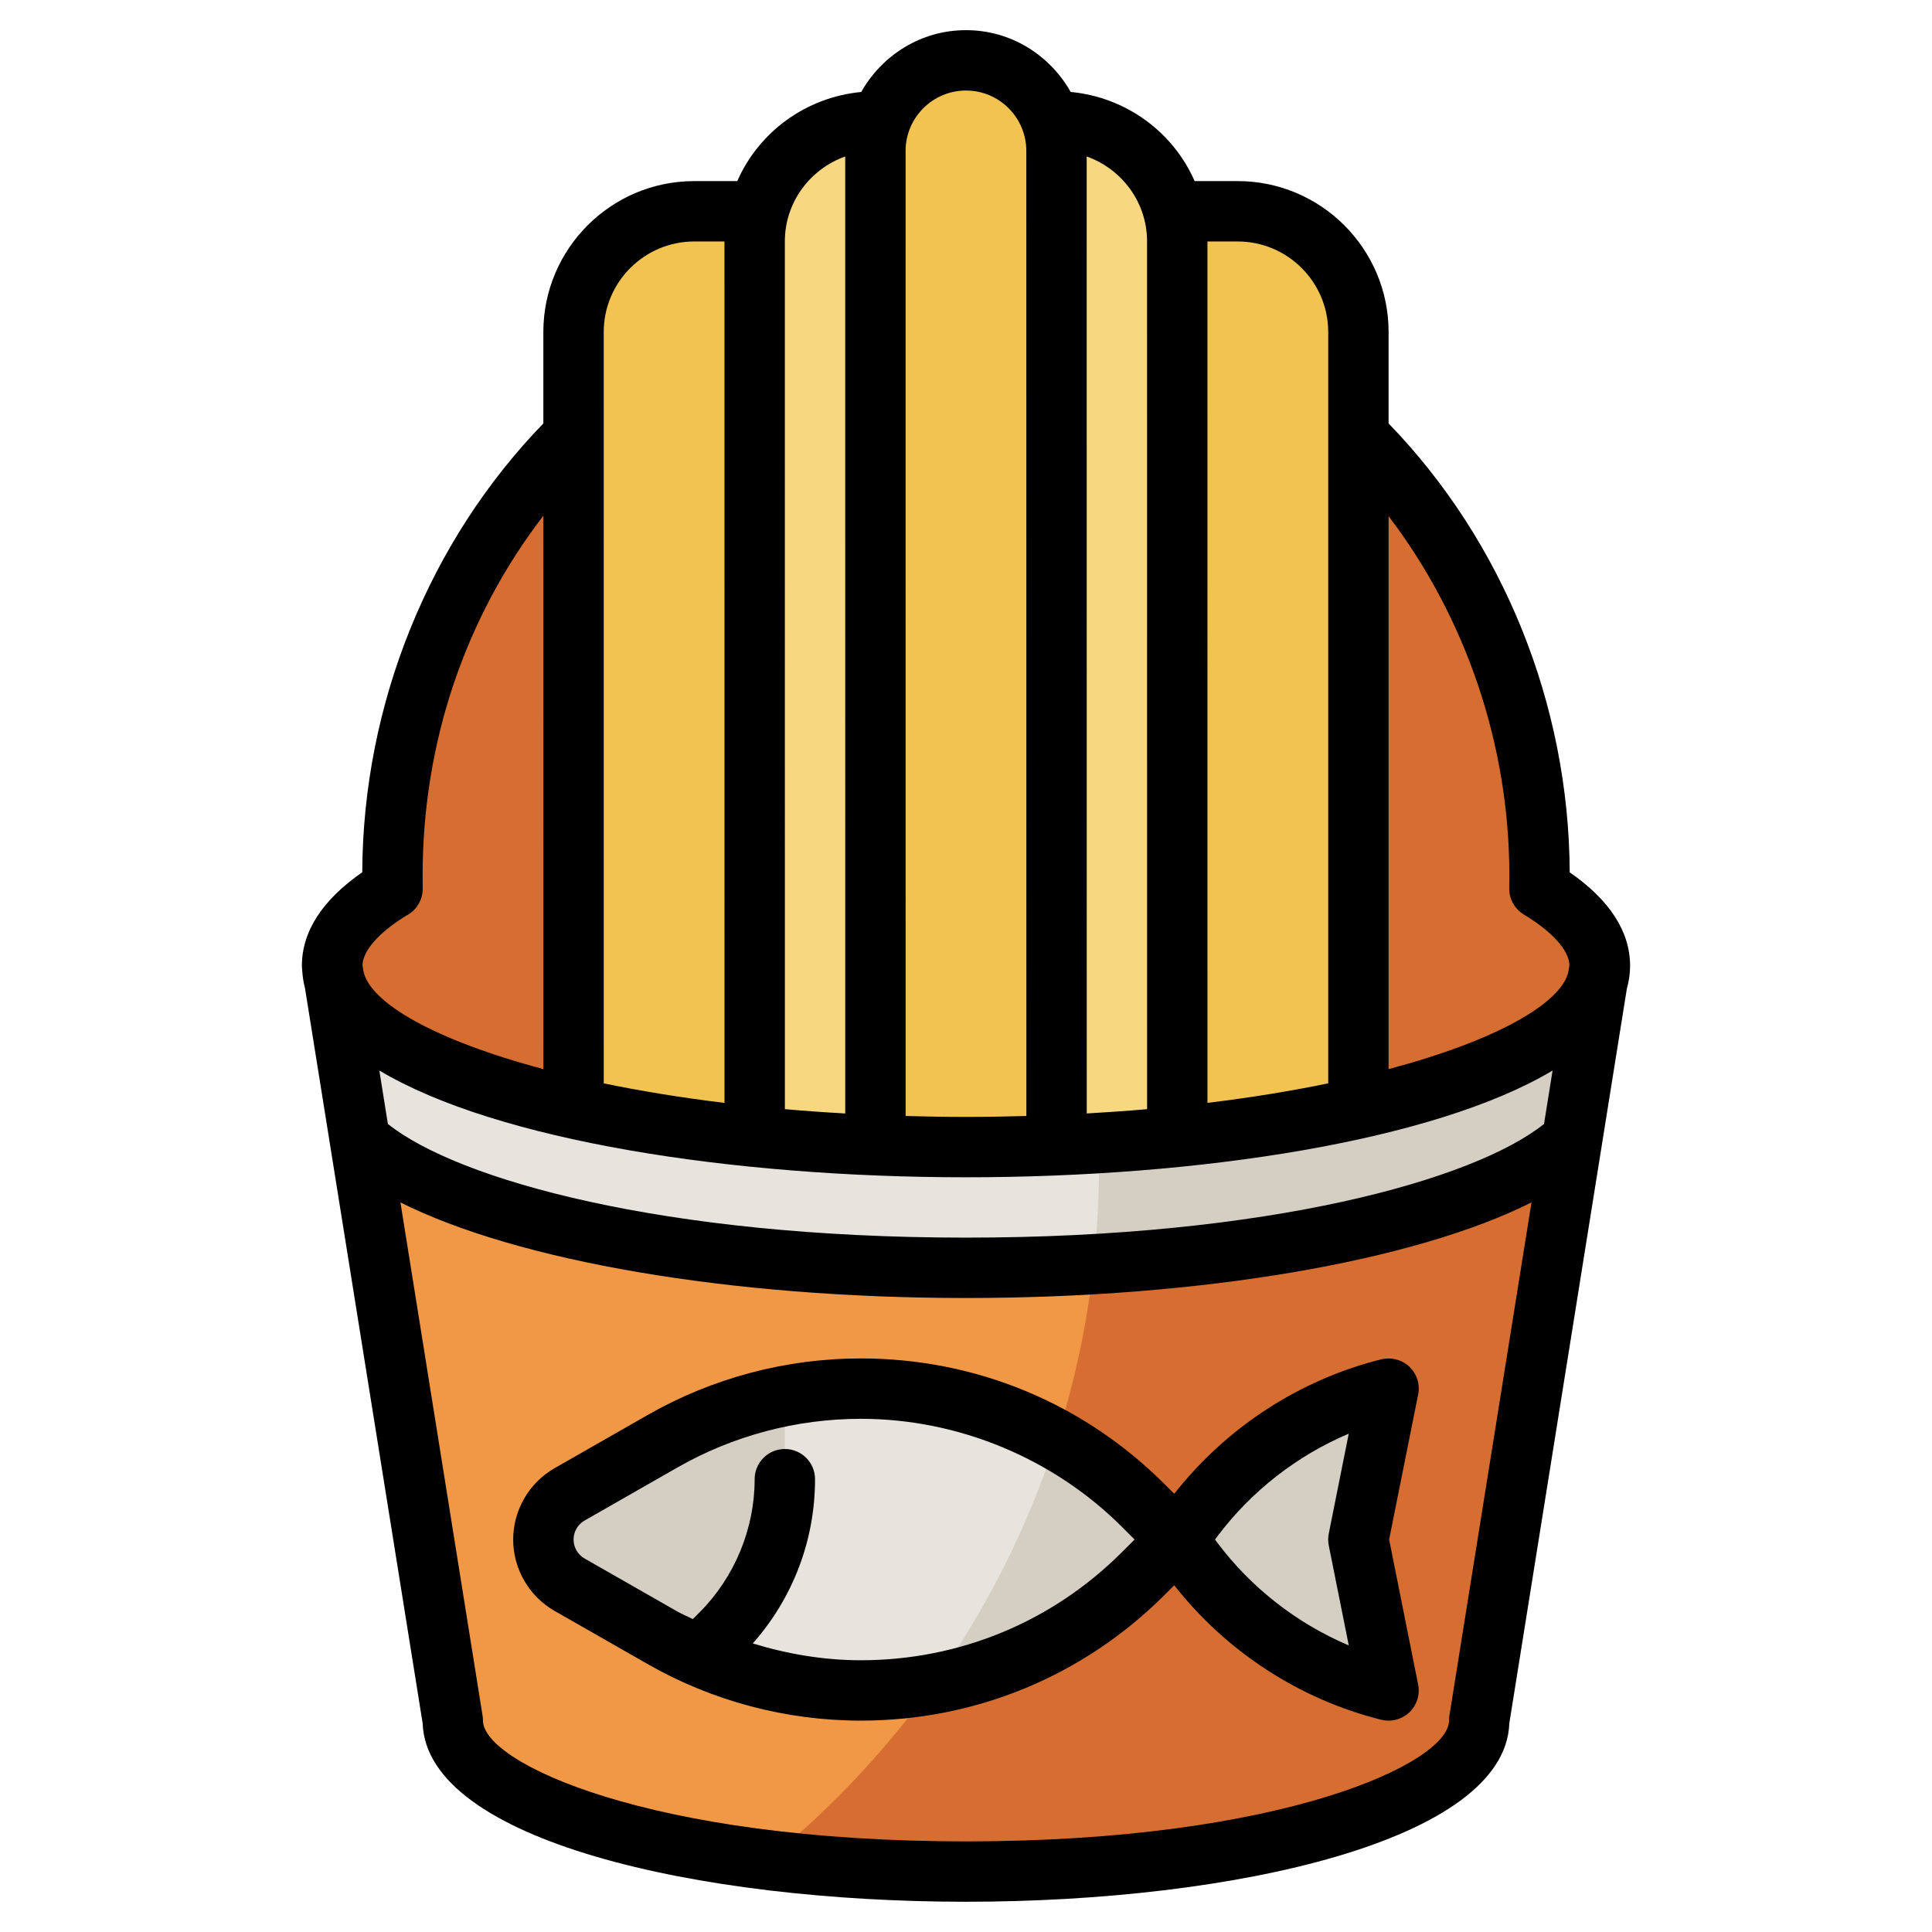 <svg id="Layer_3" enable-background="new 0 0 64 64" height="512" viewBox="0 0 64 64" width="512" xmlns="http://www.w3.org/2000/svg"><g><path d="m11 32 4 25c0 2.761 7.611 5 17 5s17-2.239 17-5l4-25" fill="#d76e31"/><path d="m15 57c0 2.078 4.309 3.858 10.441 4.613 6.689-5.429 10.967-13.714 10.967-23.001 0-2.274-.265-4.485-.75-6.613h-24.658z" fill="#f19846"/><path d="m39 51-1.122 1.122c-2.483 2.483-5.851 3.878-9.362 3.878-2.304 0-4.568-.601-6.569-1.744l-3.079-1.759c-.537-.308-.868-.879-.868-1.497 0-.618.331-1.189.868-1.496l3.079-1.759c2-1.143 4.265-1.744 6.569-1.744 3.511 0 6.879 1.395 9.362 3.878z" fill="#d5cec2"/><path d="m28.516 46c-2.304 0-4.568.601-6.569 1.744l-3.079 1.759c-.537.308-.868.879-.868 1.497s.331 1.189.868 1.496l3.079 1.759c2 1.143 4.265 1.744 6.569 1.744.814 0 1.618-.083 2.407-.229 1.74-2.442 3.12-5.158 4.059-8.073-1.959-1.096-4.18-1.697-6.466-1.697z" fill="#e7e4dd"/><path d="m50.996 29.438c1.285.777 2.004 1.646 2.004 2.562 0 3.314-9.402 6-21 6s-21-2.686-21-6c0-.916.718-1.784 2.003-2.561l.002.003c-.003-.147-.005-.294-.005-.442 0-11.046 8.507-20 19-20s19 8.954 19 20c0 .147-.001.293-.004.438z" fill="#d76e31"/><path d="m45 36.712v-25.712c0-2.209-1.791-4-4-4h-2l-.119.03c.078.31.119.635.119.97v29.659c2.189-.222 4.212-.543 6-.947z" fill="#f2c351"/><path d="m19.017 36.712v-25.712c0-2.209 1.791-4 4-4h2l.119.03c-.078.31-.119.635-.119.97v29.659c-2.19-.222-4.213-.543-6-.947z" fill="#f2c351"/><path d="m35 37.939v-32.939c0-.351-.06-.687-.171-1h.171c2.209 0 4 1.791 4 4v29.659c-1.281.129-2.619.224-4 .28z" fill="#f7d881"/><path d="m29 37.939v-32.939c0-.351.06-.687.171-1h-.171c-2.209 0-4 1.791-4 4v29.659c1.281.129 2.619.224 4 .28z" fill="#f7d881"/><path d="m34.998 37.939c-.979.04-1.98.061-2.998.061s-2.019-.021-2.998-.061l-.002.061v-33c0-1.657 1.343-3 3-3 1.657 0 3 1.343 3 3v33z" fill="#f2c351"/><g fill="#d5cec2"><path d="m23.14 54.86.738-.738c1.359-1.359 2.122-3.201 2.122-5.122v-2.758-.001c-1.419.275-2.788.781-4.053 1.503l-3.079 1.759c-.537.308-.868.879-.868 1.497 0 .618.331 1.189.868 1.496l3.079 1.759c.389.222.787.424 1.193.605z"/><path d="m11.926 37.787-.926-5.787c0 3.314 9.402 6 21 6s21-2.686 21-6l-.922 5.763h.001c-2.636 2.453-10.628 4.237-20.079 4.237-9.423 0-17.397-1.773-20.056-4.216z"/><path d="m39 51 .526.702c1.6 2.134 3.886 3.652 6.474 4.298l-1-5 1-5c-2.588.647-4.874 2.165-6.474 4.298z"/></g><path d="m36.39 37.867c-1.417.086-2.884.133-4.39.133-11.598 0-21-2.686-21-6l.926 5.787.018-.003c2.659 2.443 10.633 4.216 20.056 4.216 1.45 0 2.859-.047 4.226-.127.117-1.071.182-2.158.182-3.261 0-.25-.012-.497-.018-.745z" fill="#e7e4dd"/><g><path d="m53.999 31.999c0-1.139-.672-2.18-2-3.102-.026-5.58-2.213-10.961-6-14.87v-3.028c0-2.758-2.242-5-4.999-5h-1.426c-.713-1.624-2.267-2.778-4.106-2.953-.687-1.216-1.976-2.047-3.469-2.047-1.494 0-2.783.832-3.47 2.048-1.839.175-3.393 1.329-4.106 2.952h-1.425c-2.757 0-4.999 2.242-4.999 5v3.028c-3.786 3.908-5.973 9.288-5.999 14.868-1.328.923-2 1.965-2 3.104 0 .053.009.104.012.157h-.001l.002.014c.012.189.04.375.089.557l3.899 24.361c.136 3.881 9.121 5.91 17.999 5.91 8.877 0 17.862-2.029 17.998-5.91l3.893-24.334c.068-.245.108-.496.108-.755zm-2.851 5.233c-2.311 1.851-9.117 3.766-19.148 3.766-10.026 0-16.842-1.918-19.151-3.766l-.283-1.77c3.903 2.331 11.699 3.537 19.434 3.537 7.733 0 15.528-1.205 19.431-3.536zm-1.149-8.233-.004.418c-.008.357.177.69.482.876.947.573 1.491 1.18 1.513 1.674l-.036.225c-.235 1.036-2.354 2.265-5.956 3.224v-18.319c2.555 3.356 4.001 7.561 4.001 11.902zm-8.999-21c1.653 0 2.999 1.346 2.999 3v24.888c-1.215.251-2.549.471-4 .647l-.001-28.535zm-3.002 0 .001 28.743c-.648.057-1.314.104-1.999.143l-.002-31.702c1.162.414 2 1.514 2 2.816zm-5.998-5c1.102 0 1.998.896 1.998 2l.002 31.97c-.654.018-1.318.03-2 .03s-1.346-.012-2-.03l-.001-31.97c0-1.103.897-2 2.001-2zm-4.001 2.184.001 31.702c-.685-.038-1.352-.086-2-.143l-.001-28.743c0-1.302.839-2.402 2-2.816zm-5.001 2.816h1.001l.001 28.536c-1.451-.176-2.785-.396-4-.647l-.001-24.888c0-1.655 1.346-3.001 2.999-3.001zm-9.547 22.336c.341-.171.56-.524.552-.914l-.003-.422c0-4.416 1.417-8.553 3.999-11.914l.001 18.33c-3.634-.967-5.758-2.209-5.962-3.251l-.031-.193c.019-.483.537-1.074 1.444-1.636zm34.561 26.506c-.008.052-.012.104-.012.157 0 1.396-5.496 4-16 4-10.505 0-16-2.604-16-4 0-.053-.005-.105-.013-.157l-2.722-17.01c3.858 1.938 10.898 3.167 18.735 3.167 7.841 0 14.875-1.229 18.733-3.167z"/><path d="m46.688 45.275c-.248-.235-.597-.325-.933-.246-2.711.678-5.132 2.259-6.857 4.455l-.315-.315c-2.688-2.689-6.263-4.169-10.063-4.169-.002 0-.003 0-.004 0-2.476 0-4.919.648-7.064 1.875l-3.08 1.76c-.847.484-1.372 1.39-1.372 2.365 0 .974.525 1.879 1.372 2.364l3.078 1.758c2.146 1.228 4.59 1.876 7.065 1.876 3.804 0 7.379-1.48 10.068-4.169l.315-.315c1.725 2.196 4.145 3.777 6.857 4.455.08.02.162.03.242.03.255 0 .502-.098.69-.276.248-.237.357-.584.291-.92l-.961-4.804.961-4.804c.068-.336-.041-.682-.29-.92zm-9.519 6.139c-2.311 2.312-5.384 3.584-8.653 3.584-1.219 0-2.422-.203-3.579-.557 1.329-1.506 2.062-3.415 2.062-5.441 0-.553-.447-1-1-1-.552 0-1 .447-1 1 0 1.643-.666 3.252-1.827 4.413l-.221.221c-.168-.086-.344-.154-.508-.248l-3.078-1.758c-.225-.129-.365-.37-.365-.629s.14-.5.363-.628l3.08-1.76c1.845-1.054 3.945-1.611 6.073-1.611h.003c3.22 0 6.373 1.306 8.651 3.584l.415.415zm3.156-.312-.076-.103.076-.102c1.127-1.502 2.638-2.677 4.354-3.405l-.662 3.311c-.025.129-.025.263 0 .392l.663 3.312c-1.716-.729-3.228-1.903-4.355-3.405z"/></g></g></svg>